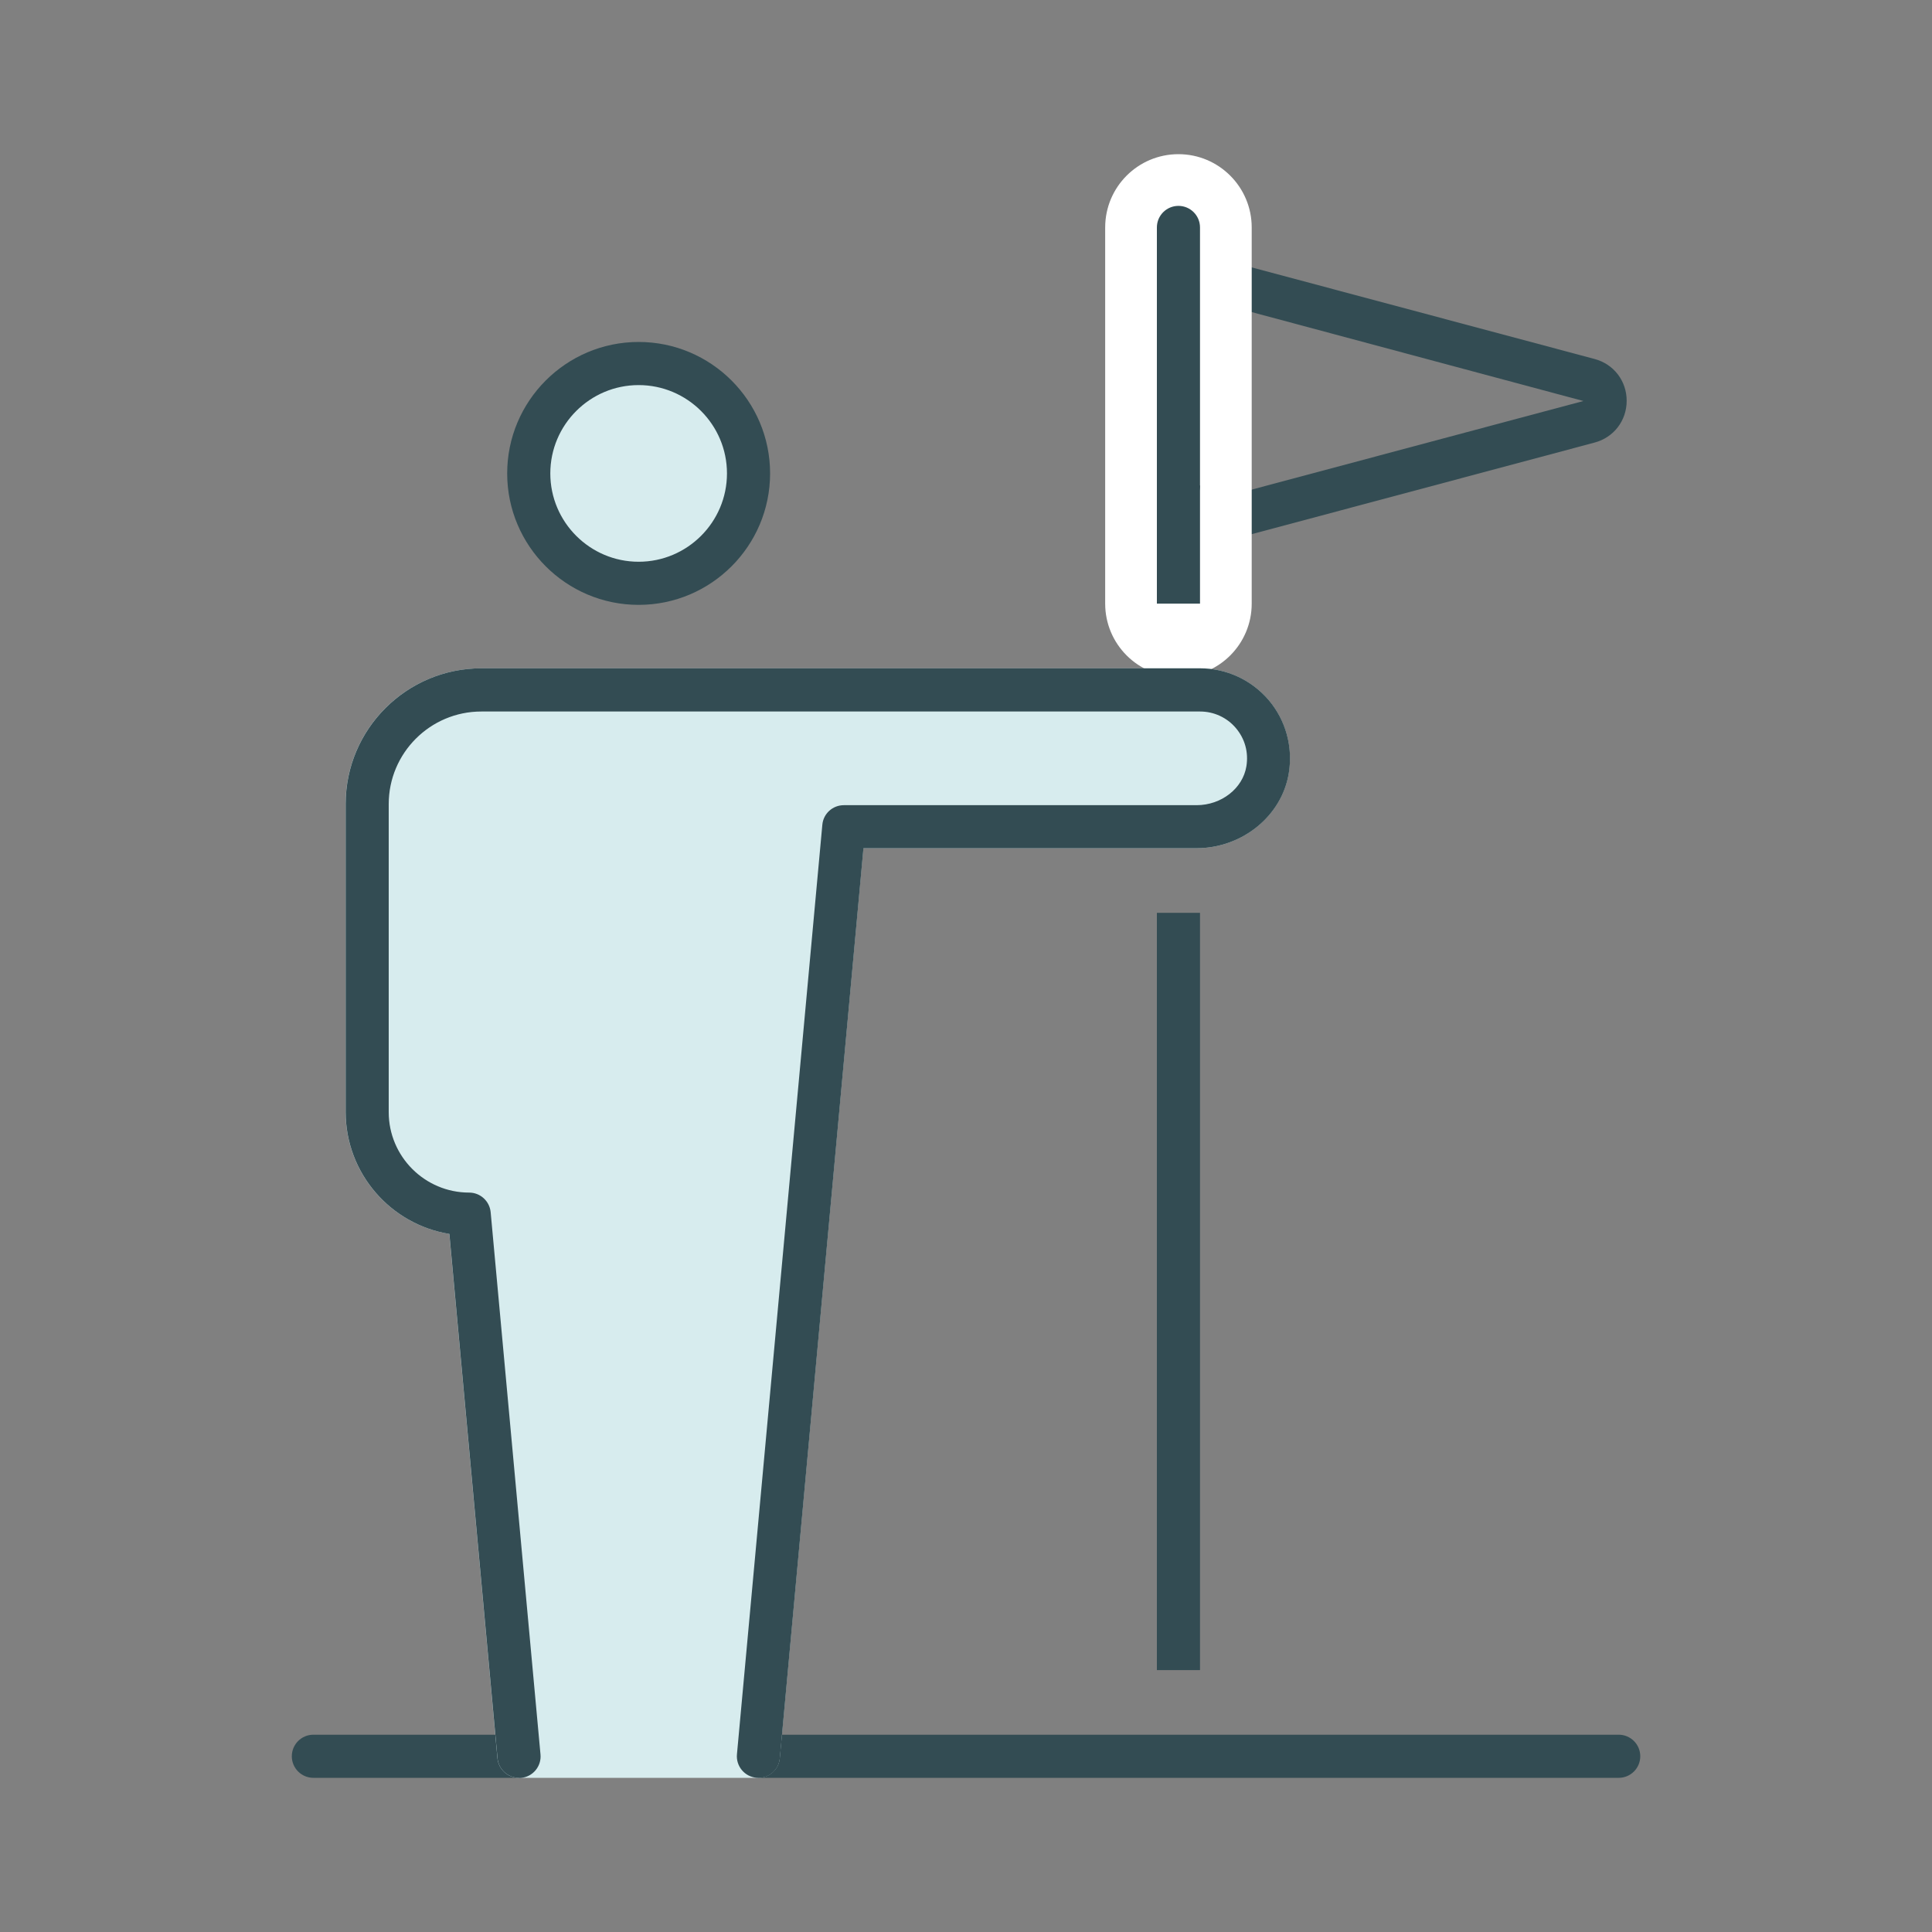 <?xml version="1.0" encoding="UTF-8"?><svg id="Layer_1" xmlns="http://www.w3.org/2000/svg" viewBox="0 0 250 250"><rect x="0" y="0" width="250" height="250" fill="#808080" stroke="none"/><defs><style>.cls-1{fill:#fff;}.cls-1,.cls-2,.cls-3{stroke-width:0px;}.cls-2{fill:#334c53;}.cls-3{fill:#d7ecee;}</style></defs><path class="cls-2" d="m153.21,71.47l-1.44-5.39,53.12-14.19-53.12-14.24,1.44-5.39,53.12,14.19c2.49.66,4.16,2.84,4.16,5.41s-1.67,4.75-4.16,5.41l-53.12,14.19Z"/><path class="cls-1" d="m152.49,87.59c-5.24,0-9.48-4.25-9.48-9.48V29.43c0-5.24,4.25-9.48,9.48-9.48s9.48,4.25,9.48,9.48v48.68c0,5.24-4.25,9.48-9.48,9.48Z"/><path class="cls-2" d="m152.49,65.61c-1.54,0-2.79-1.25-2.79-2.79V29.43c0-1.54,1.25-2.79,2.79-2.79s2.79,1.25,2.79,2.79v33.39c0,1.54-1.25,2.79-2.79,2.79Z"/><rect class="cls-2" x="149.7" y="62.82" width="5.58" height="15.29"/><rect class="cls-2" x="149.7" y="118.12" width="5.58" height="97.99"/><path class="cls-2" d="m67.16,230.05h-26.61c-1.54,0-2.79-1.25-2.79-2.79s1.25-2.79,2.79-2.79h26.61c1.54,0,2.79,1.25,2.79,2.79s-1.25,2.79-2.79,2.79Z"/><path class="cls-2" d="m209.46,230.05h-111.33c-1.54,0-2.79-1.25-2.79-2.79s1.25-2.79,2.79-2.79h111.33c1.54,0,2.79,1.25,2.79,2.79s-1.25,2.79-2.79,2.79Z"/><path class="cls-3" d="m82.64,75.48c-7.84,0-14.22-6.38-14.22-14.22s6.38-14.22,14.22-14.22,14.22,6.38,14.22,14.22-6.38,14.22-14.22,14.22Z"/><path class="cls-2" d="m82.64,78.27c-9.38,0-17.01-7.63-17.01-17.01s7.63-17.01,17.01-17.01,17.01,7.63,17.01,17.01-7.63,17.01-17.01,17.01Zm0-28.44c-6.3,0-11.43,5.13-11.43,11.43s5.13,11.43,11.43,11.43,11.43-5.13,11.43-11.43-5.13-11.43-11.43-11.43Z"/><path class="cls-3" d="m98.12,227.26l11.05-120.3h45.64c4.41,0,8.5-3.01,9.2-7.36.9-5.55-3.35-10.34-8.73-10.34H62.28c-8.16,0-14.77,6.61-14.77,14.77v39.86c0,7.29,5.91,13.2,13.2,13.2h0l6.45,70.18h30.96Z"/><path class="cls-3" d="m98.12,230.05h-30.97c-1.44,0-2.64-1.1-2.78-2.53l-6.23-67.85c-7.6-1.23-13.42-7.84-13.42-15.78v-39.86c0-9.68,7.88-17.55,17.56-17.55h93c3.42,0,6.65,1.5,8.87,4.1,2.22,2.61,3.17,6.06,2.61,9.47-.9,5.54-6.04,9.71-11.95,9.71h-43.09l-10.82,117.76c-.13,1.44-1.34,2.53-2.78,2.53Zm-28.42-5.58h25.88l10.82-117.76c.13-1.44,1.34-2.53,2.78-2.53h45.64c3.21,0,5.98-2.16,6.45-5.02.3-1.82-.19-3.58-1.36-4.96-1.15-1.36-2.84-2.14-4.62-2.14H62.28c-6.61,0-11.98,5.37-11.98,11.98v39.86c0,5.74,4.67,10.41,10.41,10.41,1.44,0,2.64,1.1,2.78,2.53l6.21,67.64Z"/><path class="cls-2" d="m67.15,230.05c-1.42,0-2.64-1.09-2.77-2.53l-6.23-67.85c-7.6-1.23-13.42-7.84-13.42-15.78v-39.86c0-9.68,7.88-17.55,17.56-17.55h93c3.42,0,6.65,1.5,8.87,4.1,2.22,2.61,3.17,6.06,2.61,9.47-.9,5.54-6.04,9.71-11.95,9.71h-43.09l-10.82,117.76c-.14,1.53-1.46,2.68-3.03,2.52-1.53-.14-2.66-1.5-2.52-3.03l11.05-120.29c.13-1.44,1.34-2.53,2.78-2.53h45.64c3.21,0,5.98-2.16,6.45-5.02.3-1.82-.19-3.58-1.36-4.96-1.15-1.36-2.84-2.14-4.62-2.14H62.28c-6.61,0-11.98,5.37-11.98,11.98v39.86c0,5.74,4.67,10.41,10.41,10.41,1.44,0,2.64,1.1,2.78,2.53l6.45,70.18c.14,1.53-.99,2.89-2.52,3.03-.09,0-.17.01-.26.01Z"/></svg>